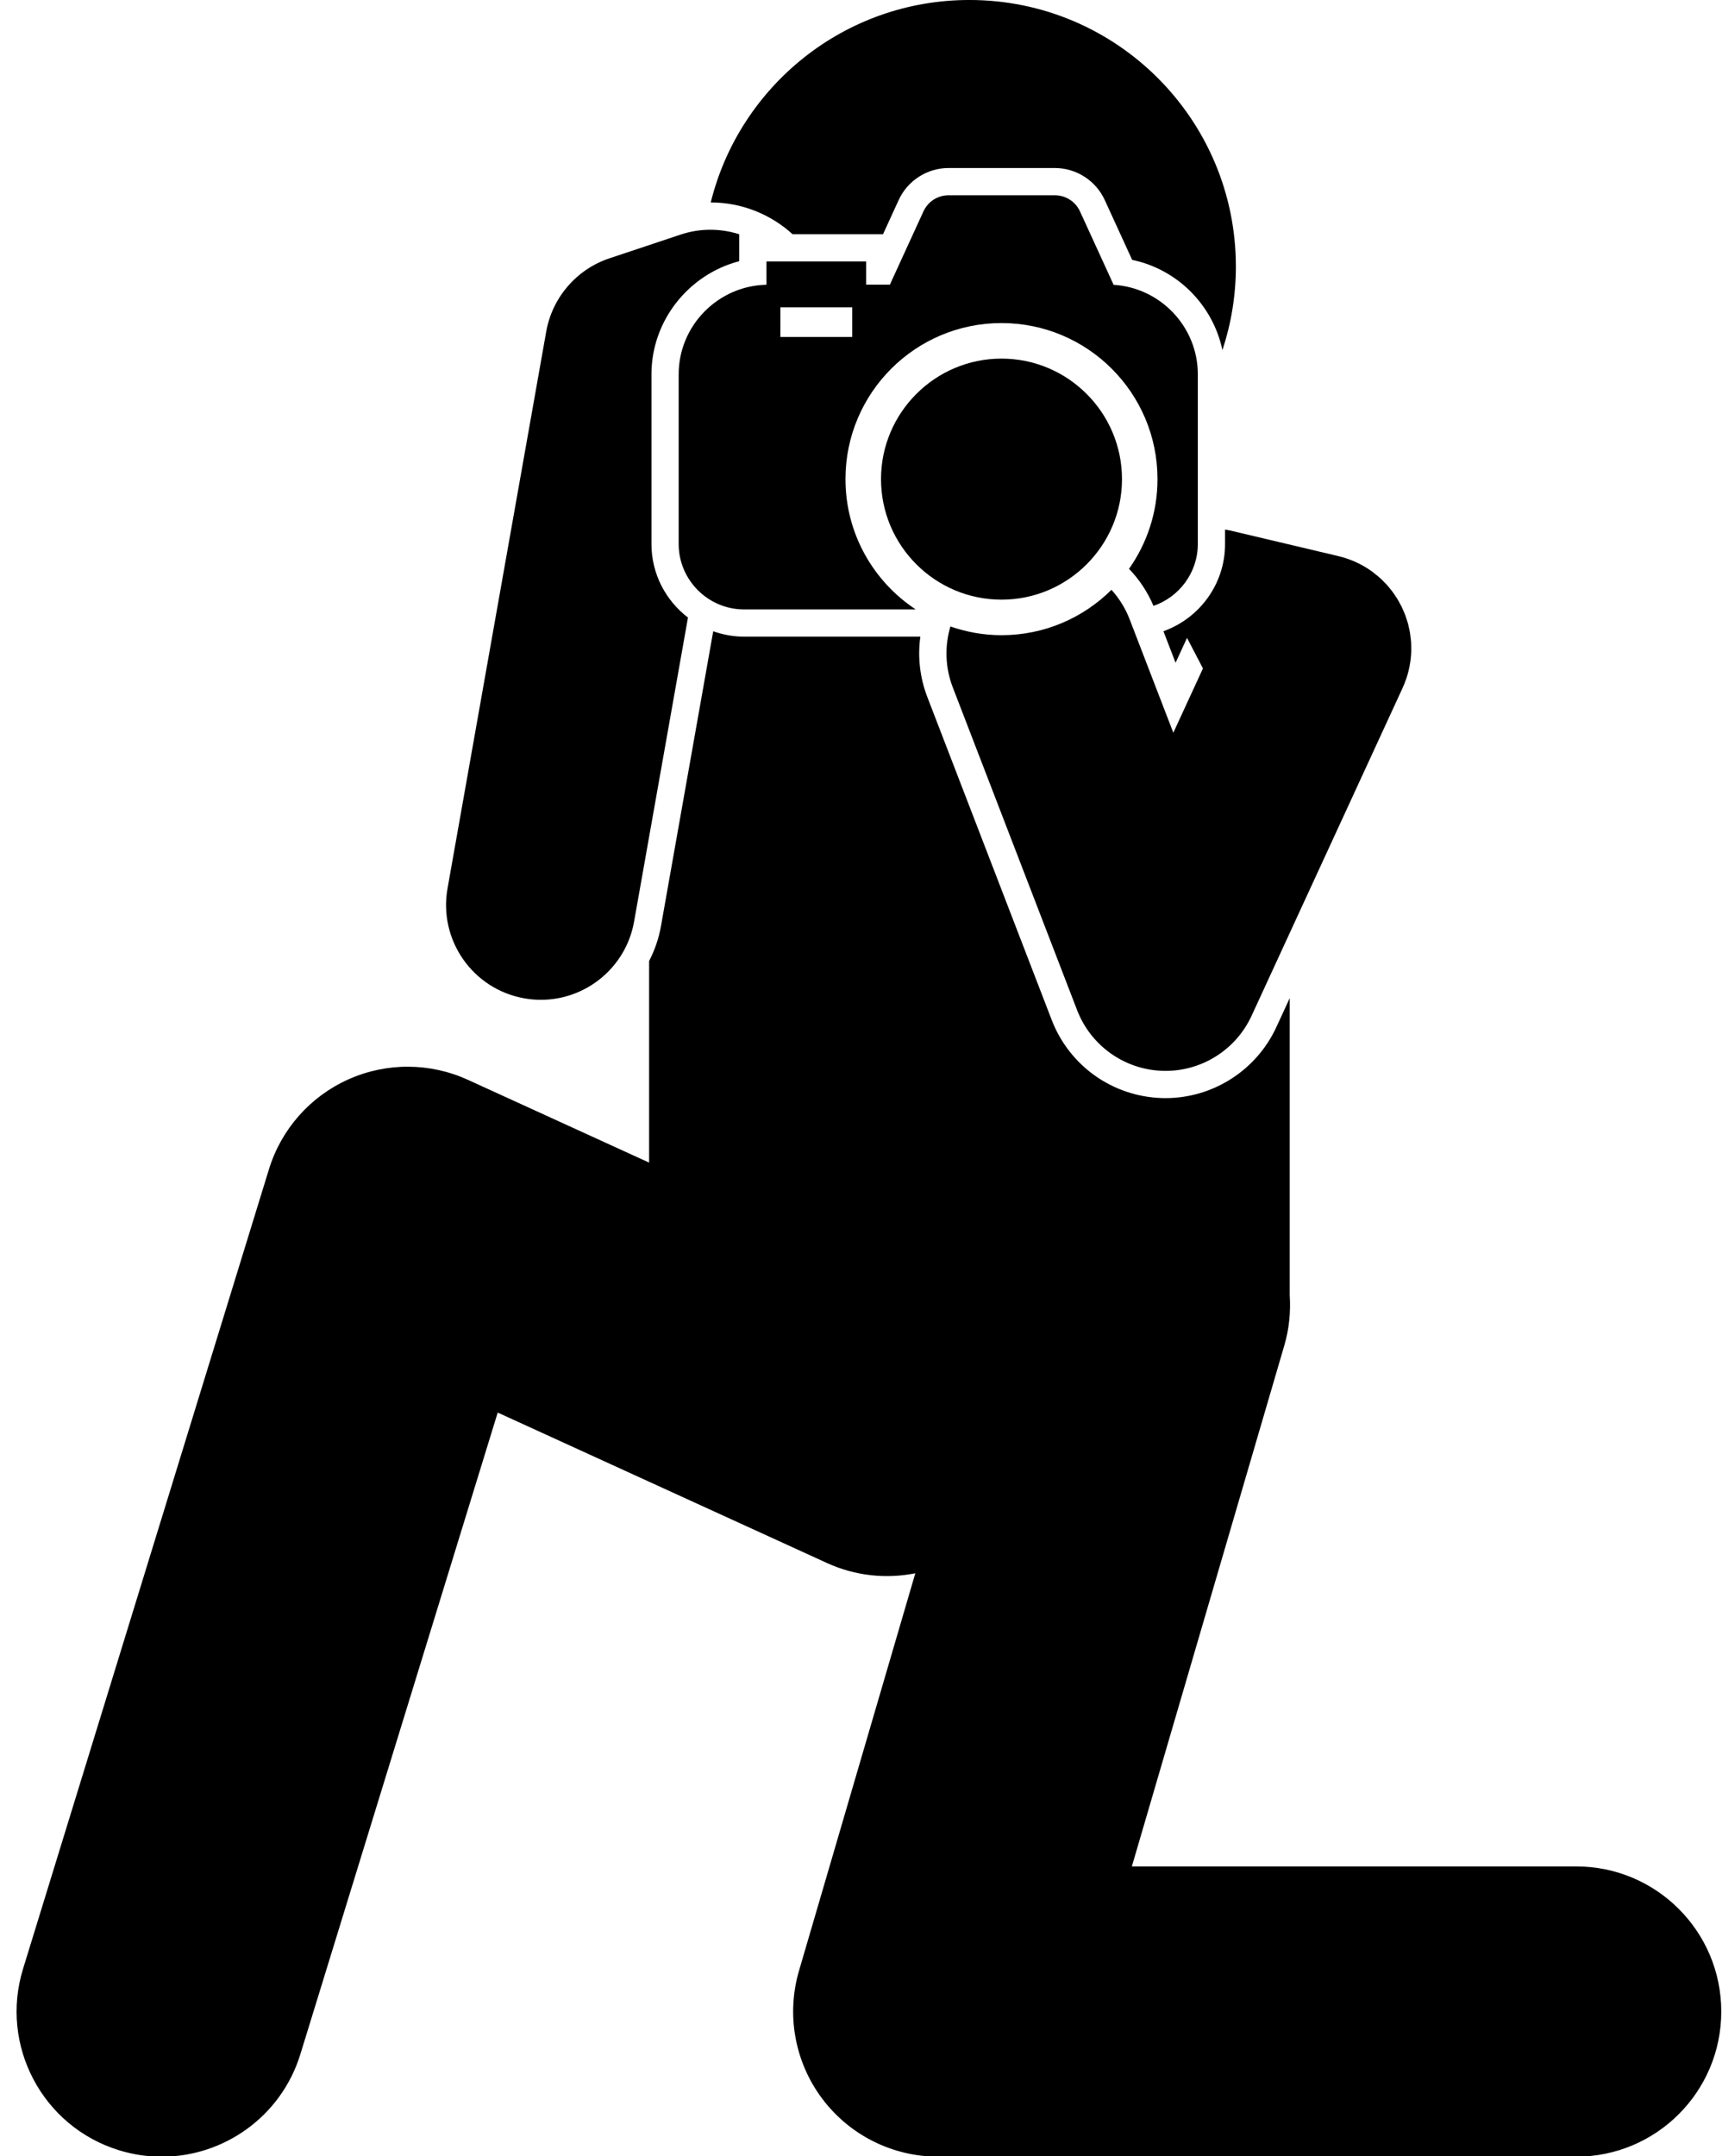 <?xml version="1.0" encoding="UTF-8"?><svg xmlns="http://www.w3.org/2000/svg" xmlns:xlink="http://www.w3.org/1999/xlink" height="182.0" preserveAspectRatio="xMidYMid meet" version="1.0" viewBox="-1.4 -0.0 145.4 182.0" width="145.4" zoomAndPan="magnify"><g id="change1_1"><path d="M65.52,19.767h7.641l1.321-2.883c0.753-1.641,2.404-2.701,4.208-2.701h8.983c1.804,0,3.455,1.06,4.208,2.7l2.315,5.053 c3.833,0.801,6.82,3.822,7.622,7.618c0.733-2.22,1.135-4.59,1.135-7.055c0-12.427-10.072-22.5-22.5-22.5 c-10.56,0-19.417,7.276-21.84,17.088C61.235,17.091,63.672,18.087,65.52,19.767z" fill="inherit"/><path d="M102.04,45.92c0,3.393-2.177,6.28-5.204,7.36l1.026,2.662l0.967-2.099l1.344,2.578l-2.501,5.427l-3.693-9.584 c-0.363-0.943-0.892-1.772-1.531-2.48c-2.382,2.367-5.662,3.831-9.285,3.831c-1.513,0-2.961-0.268-4.314-0.737 c-0.483,1.632-0.459,3.428,0.2,5.139l10.5,27.25c1.156,3,3.995,5.017,7.209,5.12c0.086,0.002,0.172,0.004,0.257,0.004 c3.113,0,5.955-1.81,7.265-4.652l5.244-11.379l7.506-16.288c0.009-0.02,0.015-0.041,0.025-0.061 c0.083-0.184,0.157-0.372,0.226-0.564c0.02-0.056,0.045-0.112,0.064-0.168c0.073-0.217,0.136-0.438,0.191-0.664 c0.134-0.548,0.21-1.101,0.226-1.651c0.002-0.07-0.004-0.139-0.004-0.209c0.001-0.188,0.002-0.377-0.011-0.563 c-0.011-0.166-0.035-0.329-0.056-0.493c-0.012-0.091-0.018-0.183-0.033-0.273c-0.029-0.175-0.07-0.346-0.11-0.517 c-0.019-0.079-0.031-0.159-0.052-0.238c-0.042-0.156-0.094-0.307-0.145-0.46c-0.031-0.093-0.056-0.187-0.091-0.279 c-0.047-0.125-0.103-0.245-0.156-0.367c-0.05-0.116-0.096-0.234-0.151-0.347c-0.044-0.09-0.096-0.176-0.144-0.265 c-0.075-0.14-0.148-0.281-0.231-0.417c-0.036-0.059-0.079-0.115-0.117-0.173c-0.103-0.158-0.206-0.316-0.32-0.467 c-0.03-0.04-0.064-0.076-0.095-0.115c-0.128-0.163-0.258-0.324-0.399-0.477c-0.037-0.041-0.079-0.077-0.118-0.117 c-0.139-0.145-0.279-0.289-0.43-0.424c-0.105-0.094-0.219-0.18-0.33-0.268c-0.09-0.072-0.175-0.149-0.269-0.218 c-0.638-0.469-1.354-0.848-2.133-1.116c-0.231-0.08-0.464-0.145-0.697-0.203c-0.023-0.006-0.044-0.014-0.067-0.019l-0.003-0.001 c-0.014-0.003-0.027-0.006-0.041-0.01l-9.08-2.146c-0.147-0.035-0.294-0.054-0.44-0.081V45.92z" fill="inherit"/><path d="M52.141,77.786l4.549-25.659c-1.87-1.43-3.083-3.677-3.083-6.207V31.593c0-4.551,3.165-8.442,7.411-9.546v-2.274 c-1.558-0.496-3.279-0.529-4.951,0.028l-6,2c-2.782,0.928-4.835,3.304-5.347,6.193l-8.333,47c-0.771,4.35,2.13,8.502,6.48,9.273 c0.473,0.084,0.942,0.125,1.406,0.125C48.08,84.391,51.454,81.664,52.141,77.786z" fill="inherit"/><path d="M99.74,31.593c0-4.011-3.164-7.318-7.12-7.552c-0.018-0.047-0.032-0.094-0.054-0.14l-2.776-6.059 c-0.379-0.828-1.207-1.359-2.117-1.359h-8.983c-0.911,0-1.738,0.531-2.117,1.359l-2.777,6.059 c-0.019,0.042-0.031,0.084-0.048,0.126h-2.014v-1.96h-8.417v1.968c-4.09,0.084-7.412,3.449-7.412,7.558V45.92 c0,3.036,2.484,5.52,5.52,5.52h14.495c-3.571-2.356-5.931-6.4-5.931-10.998c0-7.275,5.898-13.173,13.173-13.173 s13.173,5.898,13.173,13.173c0,2.821-0.895,5.429-2.405,7.573c0.863,0.894,1.569,1.948,2.066,3.125 c2.17-0.745,3.743-2.805,3.743-5.219V31.593z M70.558,28.442h-6.063v-2.5h6.063V28.442z" fill="inherit"/><path d="M83.164,50.615c5.609,0,10.173-4.564,10.173-10.173s-4.563-10.173-10.173-10.173c-5.61,0-10.174,4.564-10.174,10.173 S77.553,50.615,83.164,50.615z" fill="inherit"/><path d="M107.044,113.563c0.415-1.416,0.547-2.845,0.456-4.237V84.247l-1.131,2.453c-1.677,3.639-5.348,5.989-9.354,5.989 l-0.322-0.005c-4.154-0.133-7.798-2.72-9.29-6.591l-10.5-27.25c-0.636-1.651-0.828-3.398-0.592-5.104H61.427 c-0.914,0-1.789-0.166-2.605-0.456l-4.415,24.904c-0.186,1.047-0.532,2.028-0.998,2.932v17.014L38.11,91.146 c-3.208-1.465-6.89-1.478-10.106-0.033c-3.216,1.444-5.655,4.204-6.692,7.574l-20.767,67.5c-1.989,6.466,1.64,13.321,8.106,15.311 c1.2,0.369,2.413,0.545,3.606,0.545c5.236,0,10.084-3.385,11.705-8.651l16.663-54.161l27.806,12.701 c2.426,1.109,5.023,1.347,7.455,0.866l-9.821,33.55c-1.084,3.702-0.36,7.699,1.953,10.787c2.313,3.087,5.946,4.905,9.804,4.905 h53.867c6.766,0,12.25-5.484,12.25-12.25s-5.484-12.25-12.25-12.25H94.17L107.044,113.563z" fill="inherit"/></g></svg>